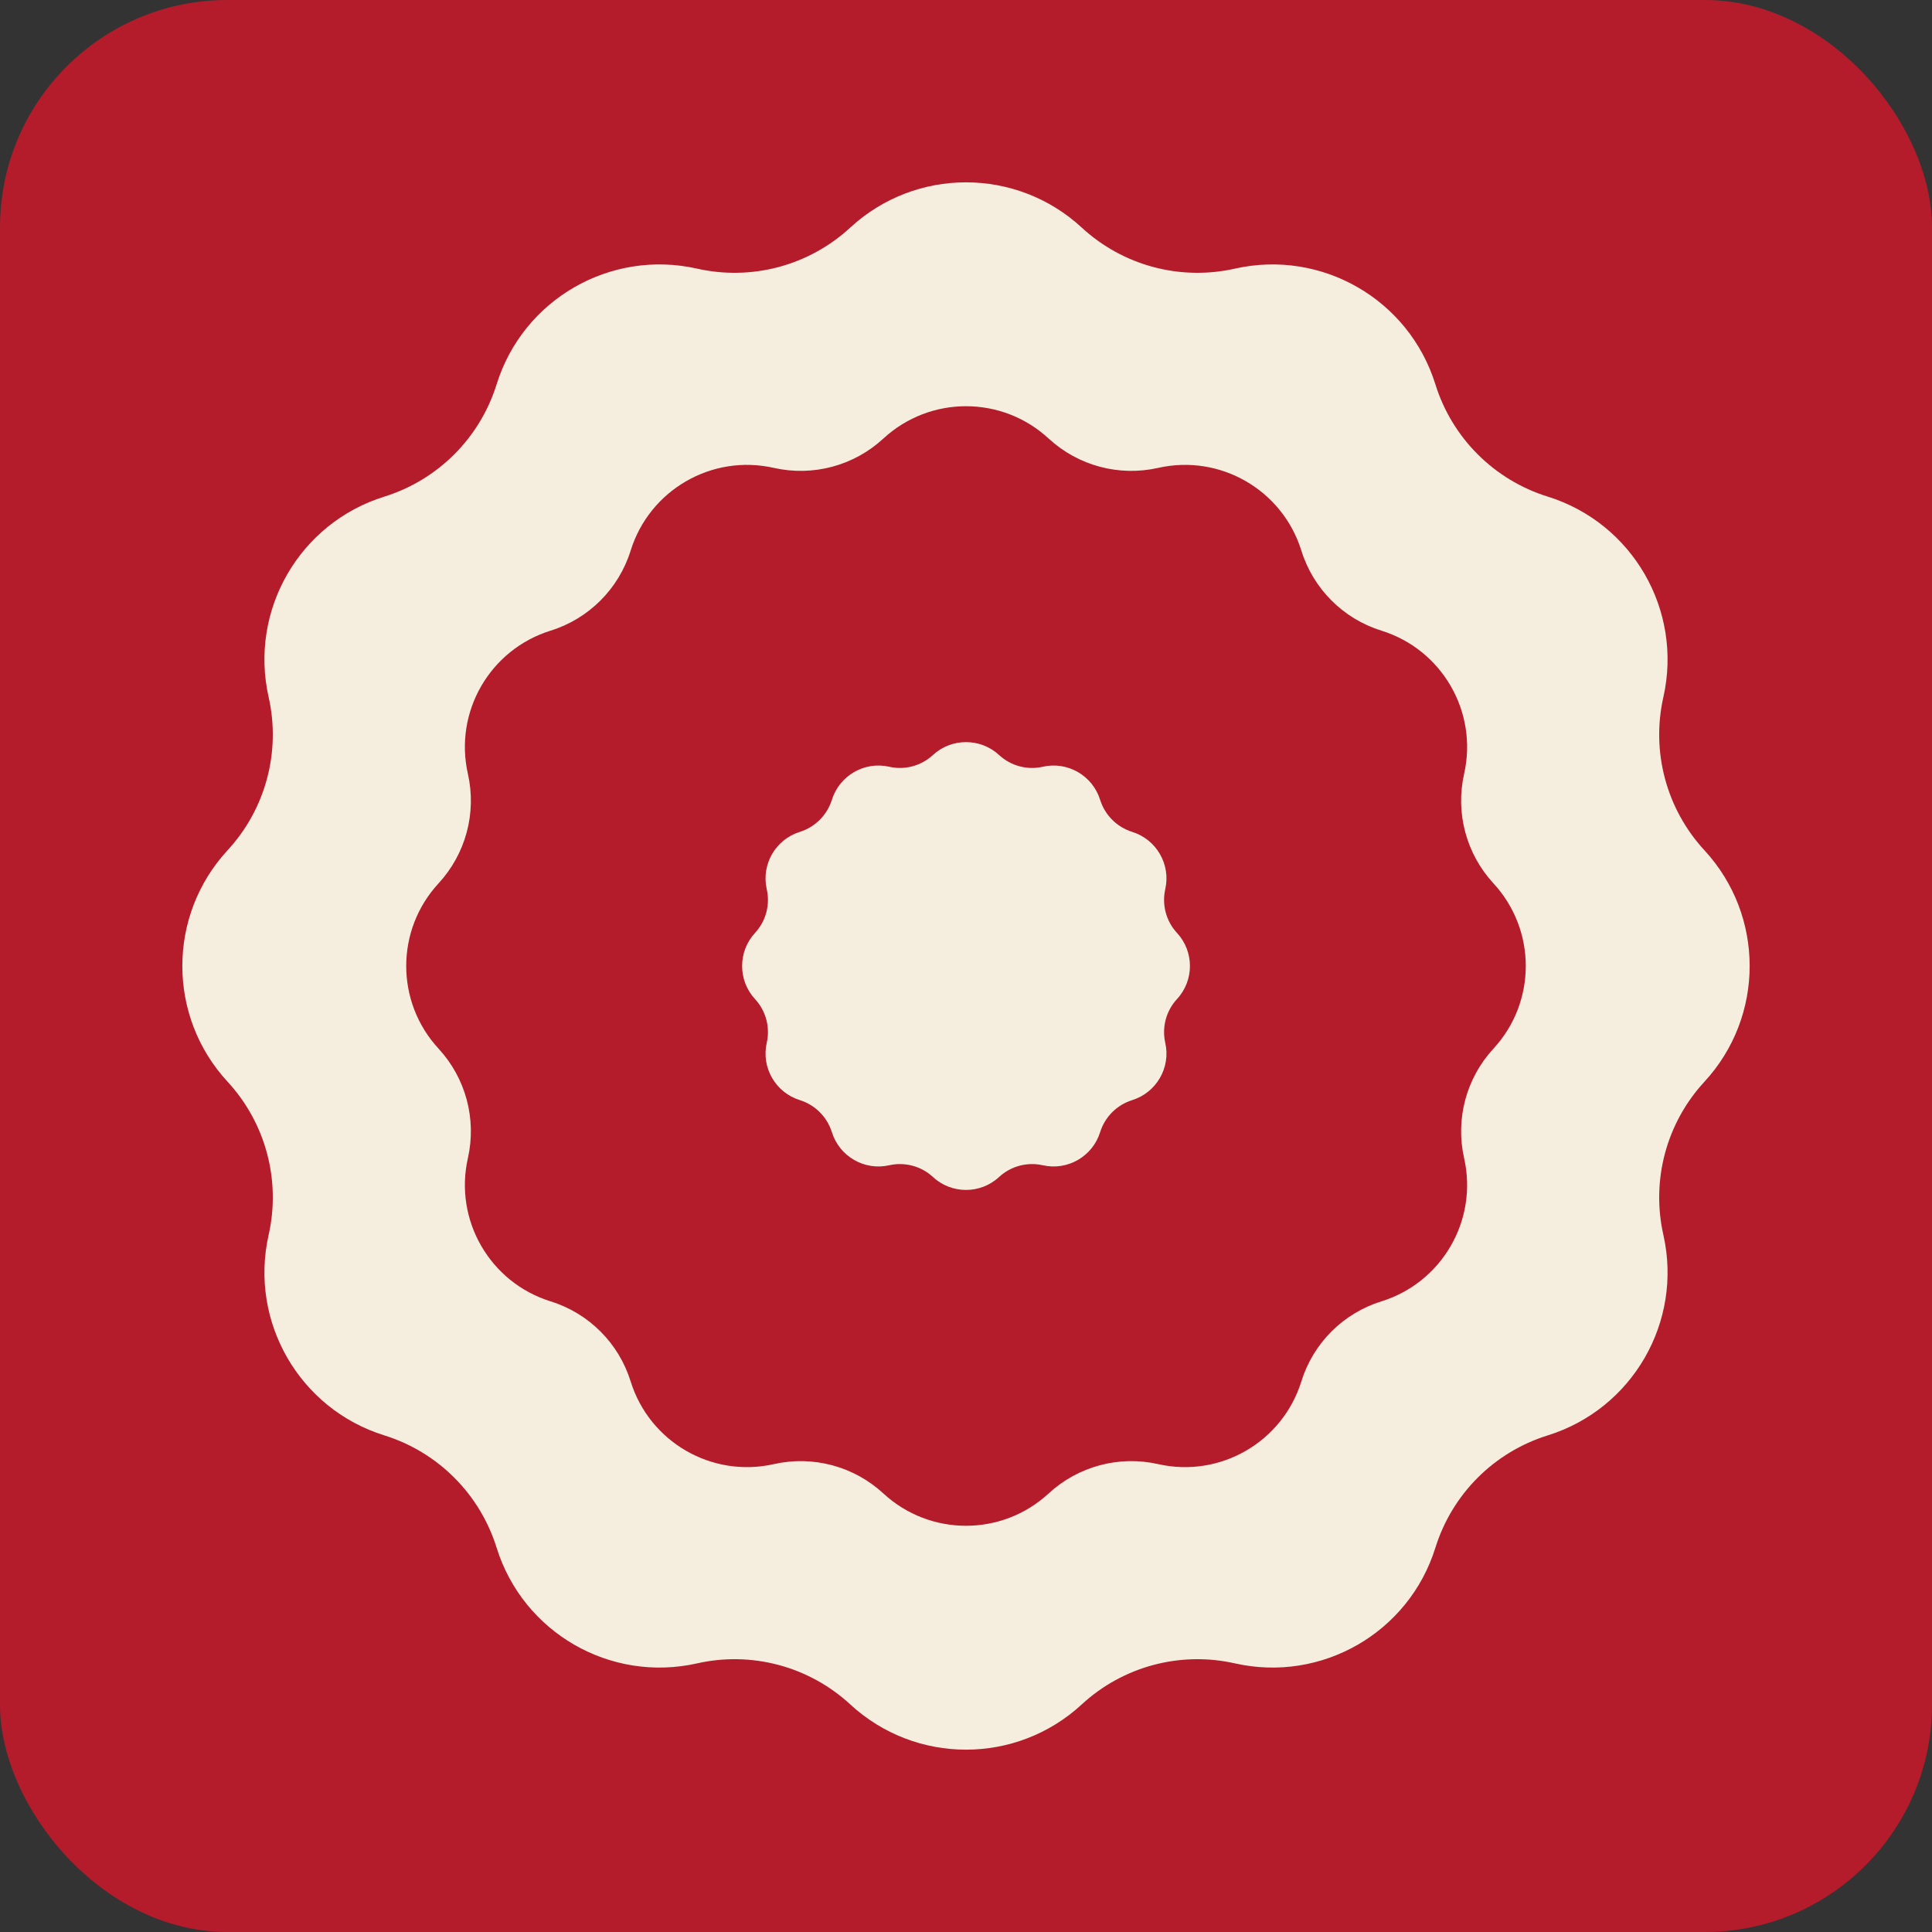 <svg width="28" height="28" viewBox="0 0 28 28" fill="none" xmlns="http://www.w3.org/2000/svg">
<rect x="0" y="0" width="28" height="28" fill="#333333" stroke="none"/>
<rect width="28" height="28" rx="3.294" fill="#B41C2B"/>
<path d="M12.323 3.298C13.27 2.424 14.73 2.424 15.677 3.298C16.275 3.85 17.105 4.072 17.898 3.893C19.156 3.61 20.42 4.34 20.803 5.571C21.045 6.347 21.653 6.955 22.43 7.197C23.66 7.58 24.39 8.844 24.107 10.102C23.928 10.895 24.15 11.725 24.702 12.323C25.576 13.27 25.576 14.73 24.702 15.677C24.15 16.275 23.928 17.105 24.107 17.898C24.39 19.156 23.66 20.42 22.43 20.803C21.653 21.045 21.045 21.653 20.803 22.43C20.42 23.66 19.156 24.39 17.898 24.107C17.105 23.928 16.275 24.15 15.677 24.702C14.73 25.576 13.27 25.576 12.323 24.702C11.725 24.15 10.895 23.928 10.102 24.107C8.844 24.39 7.58 23.66 7.197 22.43C6.955 21.653 6.347 21.045 5.571 20.803C4.34 20.42 3.61 19.156 3.893 17.898C4.072 17.105 3.85 16.275 3.298 15.677C2.424 14.73 2.424 13.27 3.298 12.323C3.85 11.725 4.072 10.895 3.893 10.102C3.61 8.844 4.34 7.58 5.571 7.197C6.347 6.955 6.955 6.347 7.197 5.571C7.58 4.34 8.844 3.61 10.102 3.893C10.895 4.072 11.725 3.85 12.323 3.298Z" fill="#F5EEDE"/>
<path d="M12.802 6.356C13.479 5.731 14.521 5.731 15.198 6.356C15.625 6.75 16.218 6.909 16.785 6.781C17.683 6.578 18.586 7.1 18.86 7.979C19.032 8.533 19.466 8.968 20.021 9.14C20.9 9.414 21.422 10.317 21.219 11.215C21.091 11.782 21.25 12.375 21.644 12.802C22.269 13.479 22.269 14.521 21.644 15.198C21.25 15.625 21.091 16.218 21.219 16.785C21.422 17.683 20.9 18.586 20.021 18.86C19.466 19.032 19.032 19.466 18.86 20.021C18.586 20.9 17.683 21.422 16.785 21.219C16.218 21.091 15.625 21.25 15.198 21.644C14.521 22.269 13.479 22.269 12.802 21.644C12.375 21.25 11.782 21.091 11.215 21.219C10.317 21.422 9.414 20.9 9.14 20.021C8.968 19.466 8.533 19.032 7.979 18.86C7.1 18.586 6.578 17.683 6.781 16.785C6.909 16.218 6.75 15.625 6.356 15.198C5.731 14.521 5.731 13.479 6.356 12.802C6.75 12.375 6.909 11.782 6.781 11.215C6.578 10.317 7.1 9.414 7.979 9.14C8.533 8.968 8.968 8.533 9.14 7.979C9.414 7.1 10.317 6.578 11.215 6.781C11.782 6.909 12.375 6.75 12.802 6.356Z" fill="#B41C2B"/>
<path d="M13.521 10.942C13.791 10.693 14.209 10.693 14.479 10.942C14.65 11.1 14.887 11.164 15.114 11.112C15.473 11.031 15.834 11.24 15.944 11.592C16.013 11.813 16.187 11.987 16.408 12.056C16.76 12.166 16.969 12.527 16.888 12.886C16.837 13.113 16.9 13.35 17.058 13.521C17.308 13.791 17.308 14.209 17.058 14.479C16.9 14.65 16.837 14.887 16.888 15.114C16.969 15.473 16.76 15.834 16.408 15.944C16.187 16.013 16.013 16.187 15.944 16.408C15.834 16.76 15.473 16.969 15.114 16.888C14.887 16.837 14.65 16.9 14.479 17.058C14.209 17.308 13.791 17.308 13.521 17.058C13.35 16.9 13.113 16.837 12.886 16.888C12.527 16.969 12.166 16.76 12.056 16.408C11.987 16.187 11.813 16.013 11.592 15.944C11.24 15.834 11.031 15.473 11.112 15.114C11.164 14.887 11.1 14.65 10.942 14.479C10.693 14.209 10.693 13.791 10.942 13.521C11.1 13.35 11.164 13.113 11.112 12.886C11.031 12.527 11.24 12.166 11.592 12.056C11.813 11.987 11.987 11.813 12.056 11.592C12.166 11.24 12.527 11.031 12.886 11.112C13.113 11.164 13.35 11.1 13.521 10.942Z" fill="#F5EEDE"/>
</svg>
